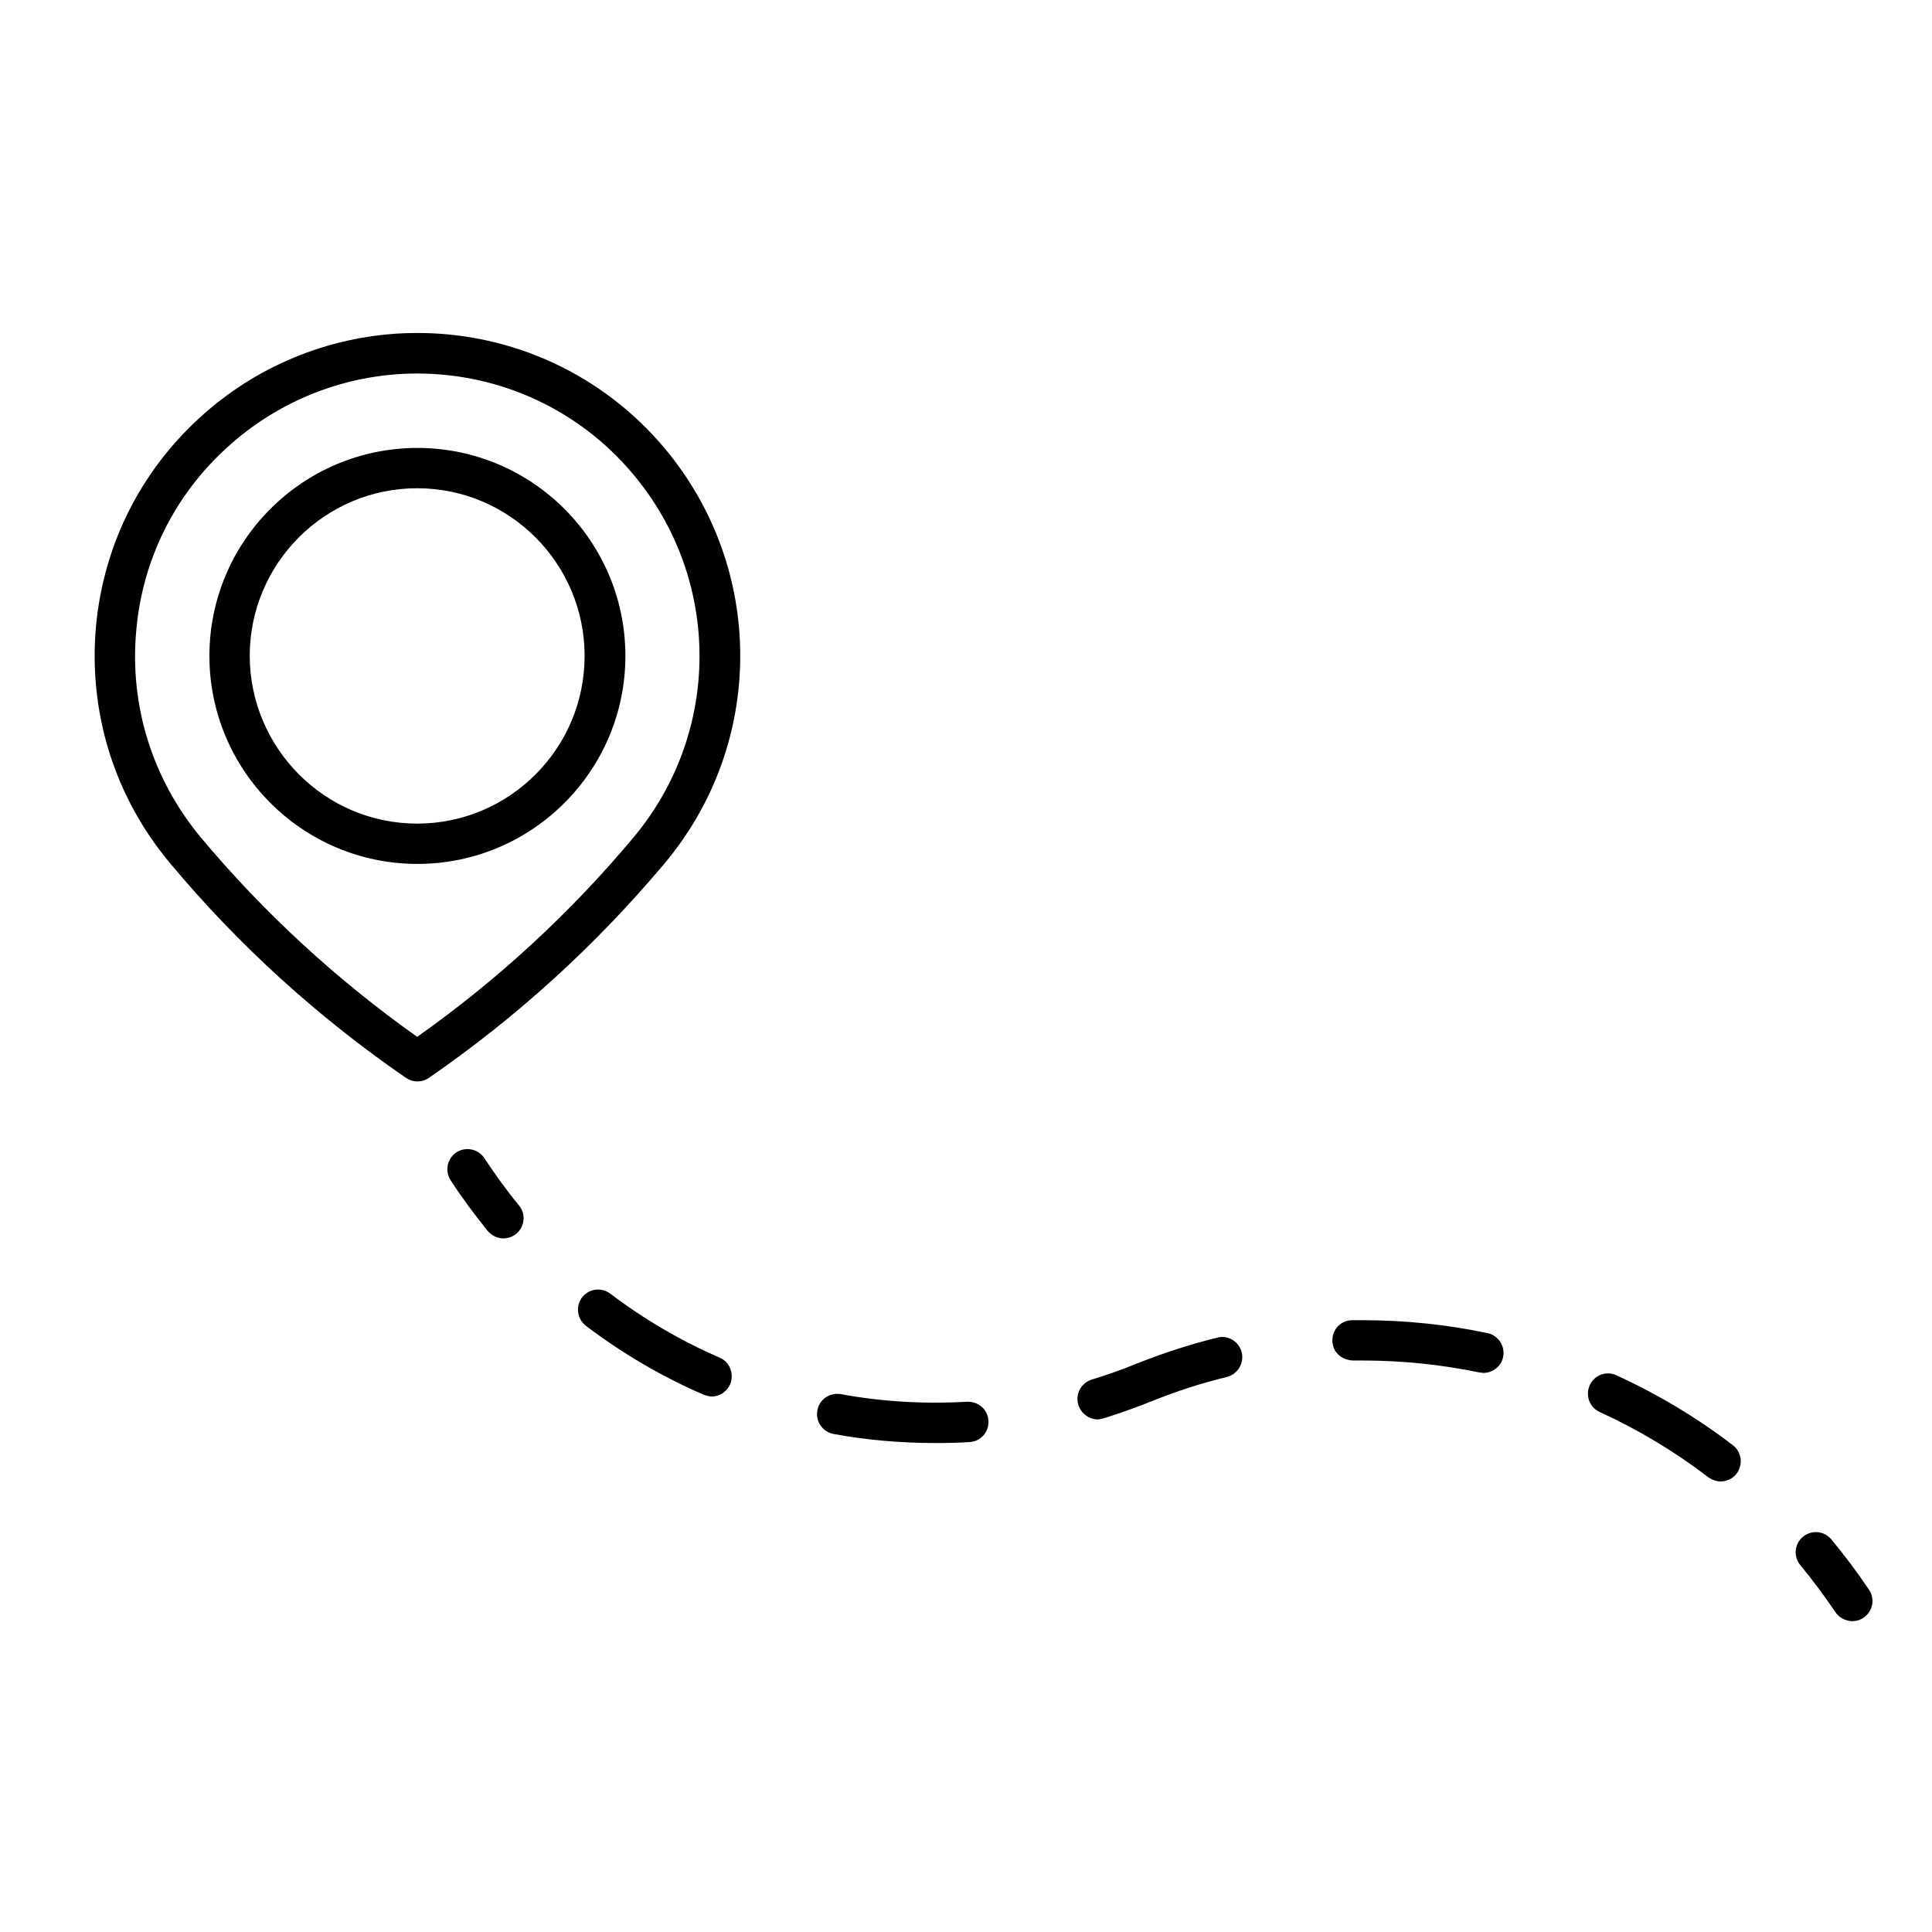 <svg xmlns="http://www.w3.org/2000/svg" xmlns:xlink="http://www.w3.org/1999/xlink" id="Ebene_1" x="0px" y="0px" viewBox="0 0 810 810" style="enable-background:new 0 0 810 810;" xml:space="preserve">
<g id="surface1">
	<path d="M87.8,275c0,48.1,39.1,87.2,87.2,87.2c48.1,0,87.2-39.1,87.2-87.2c0-48.1-39.1-87.2-87.2-87.2   C126.9,187.8,87.8,226.9,87.8,275z M104.7,275c0-38.8,31.5-70.3,70.2-70.3c38.7,0,70.2,31.5,70.2,70.3s-31.5,70.3-70.2,70.3   S104.8,313.7,104.7,275z"></path>
	<path d="M40.2,263.1c-3.1,36,7.9,71.1,31.1,98.8c28.7,34.4,62,64.6,98.9,90c1.5,1,3.1,1.5,4.8,1.5c1.7,0,3.4-0.5,4.8-1.5   c36.9-25.4,70.1-55.7,98.9-90c42.2-50.4,42.2-123.5,0-173.9c-25.8-30.8-63.6-48.4-103.7-48.4c-31.7,0-62.5,11.2-86.8,31.6   C60.4,194.5,43.4,227.1,40.2,263.1z M57.1,264.6c2.7-31.5,17.6-60,41.9-80.3c21.3-17.9,48.2-27.7,75.9-27.7   c35.1,0,68.2,15.4,90.7,42.4c36.9,44.1,36.9,108,0,152.1c-26.5,31.7-57,59.8-90.7,83.6c-33.7-23.9-64.2-51.9-90.7-83.6   C64,326.8,54.3,296.1,57.1,264.6z"></path>
	<path d="M769.5,675.9c-4.6-6.8-9.5-13.4-14.7-19.7c-3-3.6-2.5-8.9,1.1-11.9c3.6-3,8.9-2.5,11.9,1.1c5.5,6.6,10.8,13.7,15.8,21.1   c2.6,3.9,1.6,9.1-2.3,11.7c-1.4,1-3.1,1.5-4.7,1.5C773.8,679.6,771.1,678.3,769.5,675.9z"></path>
	<path d="M716.3,619.4c-14.1-10.8-29.4-20-45.6-27.4c-4.3-1.9-6.1-7-4.2-11.2c1.9-4.3,7-6.2,11.2-4.2c17.3,7.9,33.8,17.8,48.8,29.3   c3.7,2.8,4.4,8.1,1.6,11.9c-1.7,2.2-4.2,3.3-6.7,3.3C719.7,621.1,717.9,620.5,716.3,619.4z M349.5,601.2c-4.6-0.8-7.7-5.3-6.8-9.9   c0.8-4.6,5.2-7.6,9.8-6.8c17.4,3.2,35.3,4.2,53,3.2c4.7-0.2,8.7,3.3,8.9,8c0.3,4.7-3.3,8.7-8,8.9c-4.7,0.3-9.4,0.4-14.2,0.4   C378,605,363.6,603.8,349.5,601.2z M452.1,589c-1.4-4.5,1.2-9.2,5.6-10.6c6.3-1.9,12.5-4.1,18.6-6.6c11.1-4.4,22.6-8.2,34.1-11   c4.5-1.2,9.1,1.7,10.2,6.2c1.1,4.5-1.7,9.1-6.2,10.3c-10.8,2.6-21.5,6.1-31.9,10.3c-6.6,2.7-13.3,5-20,7.1   c-0.8,0.2-1.7,0.4-2.5,0.4C456.6,595,453.2,592.6,452.1,589z M294.9,584.7c-17.5-7.6-34-17.3-49.2-28.8c-3.7-2.8-4.5-8.2-1.7-11.9   c2.8-3.7,8.1-4.5,11.9-1.6c14.1,10.7,29.5,19.7,45.8,26.8c4.3,1.8,6.2,6.8,4.4,11.2c-1.4,3.2-4.5,5.1-7.8,5.1   C297.2,585.4,296,585.1,294.9,584.7z M620.2,575.4c-16-3.3-32.4-5-48.8-5l-4.2,0c-5-0.3-8.5-3.6-8.6-8.3c-0.1-4.7,3.6-8.6,8.3-8.6   l4.5,0c17.5,0,35.1,1.8,52.2,5.4c4.6,1,7.5,5.4,6.6,10c-0.8,4-4.4,6.7-8.3,6.7C621.4,575.5,620.8,575.5,620.2,575.4z"></path>
	<path d="M204.5,516.1c-5.5-6.8-10.8-13.9-15.6-21.3c-2.5-3.9-1.4-9.2,2.5-11.7c3.9-2.5,9.2-1.4,11.7,2.5   c4.5,6.8,9.3,13.5,14.5,19.8c3,3.6,2.4,9-1.2,11.9c-1.6,1.3-3.5,1.9-5.4,1.9C208.6,519.2,206.2,518.1,204.5,516.1z"></path>
</g>
</svg>